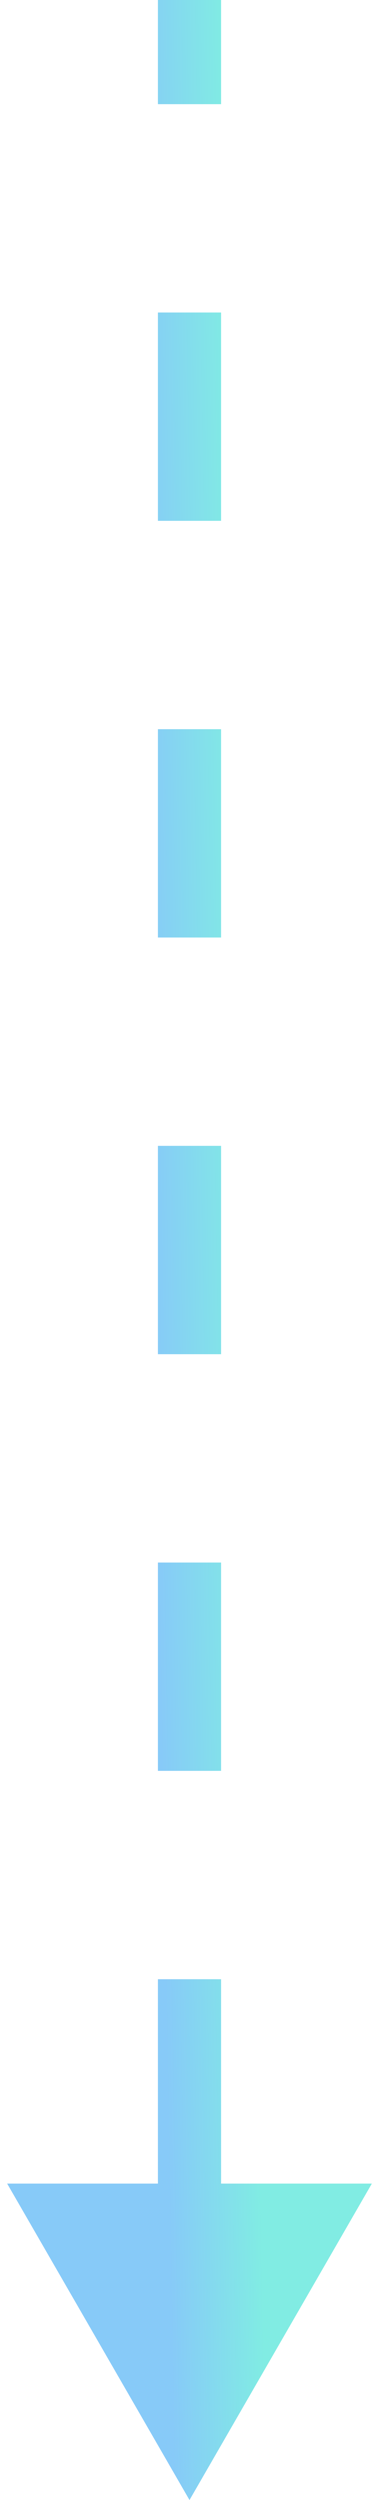 <svg width="12" height="79" viewBox="0 0 12 79" fill="none" xmlns="http://www.w3.org/2000/svg">
<path opacity="0.5" d="M6 79L11.774 69L0.226 69L6 79ZM6 0L5 1.23139e-10L5 3.292L6 3.292L7 3.292L7 -1.23139e-10L6 0ZM6 9.875L5 9.875L5 16.458L6 16.458L7 16.458L7 9.875L6 9.875ZM6 23.042L5 23.042L5 29.625L6 29.625L7 29.625L7 23.042L6 23.042ZM6 36.208L5 36.208L5 42.792L6 42.792L7 42.792L7 36.208L6 36.208ZM6 49.375L5 49.375L5 55.958L6 55.958L7 55.958L7 49.375L6 49.375ZM6 62.542L5 62.542L5 69.125L6 69.125L7 69.125L7 62.542L6 62.542Z" fill="url(#paint0_linear_316_4182)"/>
<defs>
<linearGradient id="paint0_linear_316_4182" x1="6.021" y1="-62.32" x2="3.052" y2="-62.269" gradientUnits="userSpaceOnUse">
<stop stop-color="#03DAC8"/>
<stop offset="1" stop-color="#1095F2"/>
</linearGradient>
</defs>
</svg>
